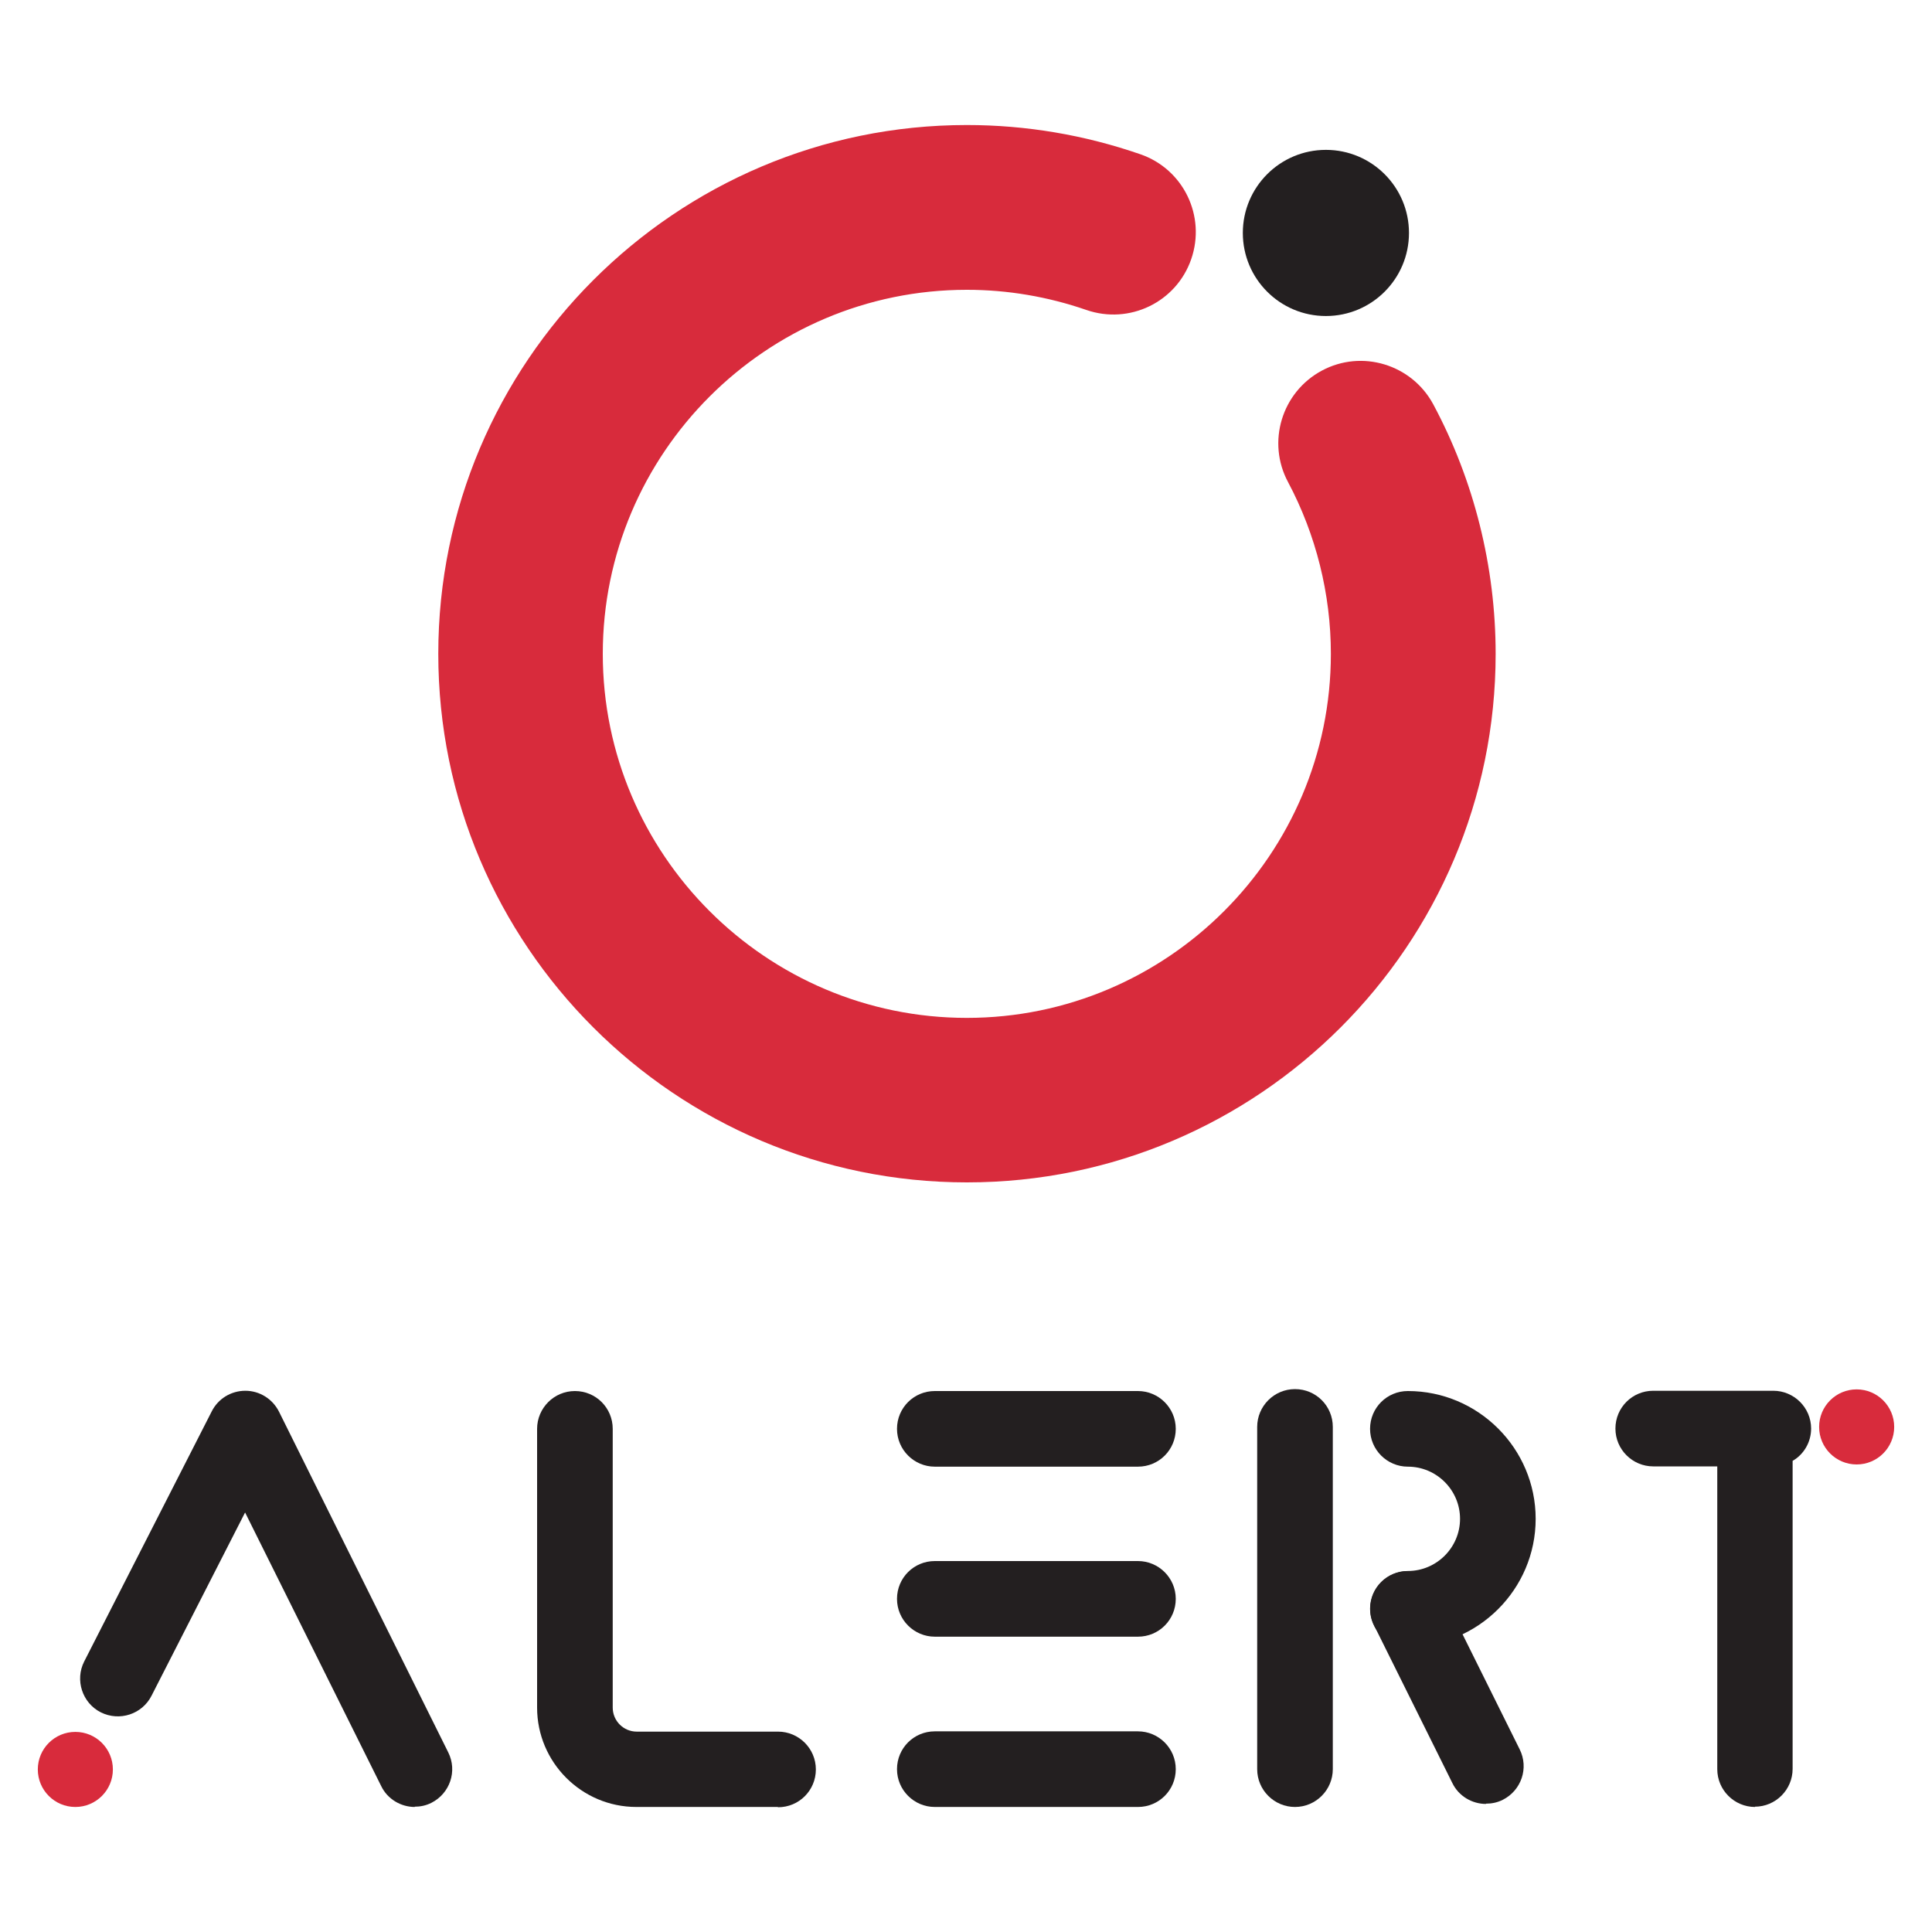 <?xml version="1.0" encoding="UTF-8"?>
<svg id="Layer_1" data-name="Layer 1" xmlns="http://www.w3.org/2000/svg" viewBox="0 0 70 70">
  <defs>
    <style>
      .cls-1 {
        fill: #231f20;
      }

      .cls-1, .cls-2 {
        stroke-width: 0px;
      }

      .cls-2 {
        fill: #d82b3c;
      }
    </style>
  </defs>
  <path class="cls-1" d="M15.03,65.47c-.5,0-.99-.28-1.22-.76l-4.93-9.91-3.39,6.64c-.34.67-1.16.94-1.84.6-.67-.34-.94-1.17-.6-1.84l4.62-9.06c.23-.46.7-.75,1.22-.75h0c.52,0,.99.3,1.22.76l6.13,12.34c.34.68.06,1.49-.61,1.83-.2.1-.4.14-.61.14Z"/>
  <path class="cls-1" d="M53.84,65.36c-.5,0-.99-.28-1.22-.76l-2.83-5.7c-.34-.68-.06-1.49.61-1.83.68-.34,1.49-.06,1.83.61l2.83,5.7c.34.68.06,1.49-.61,1.83-.2.1-.4.14-.61.14Z"/>
  <circle class="cls-2" cx="2.73" cy="64.11" r="1.36"/>
  <circle class="cls-2" cx="67.27" cy="51.7" r="1.36"/>
  <path class="cls-1" d="M28.18,65.47h-5.12c-1.99,0-3.6-1.62-3.6-3.6v-10.1c0-.75.61-1.37,1.37-1.37s1.37.61,1.37,1.37v10.1c0,.48.39.87.87.87h5.12c.75,0,1.37.61,1.37,1.37s-.61,1.37-1.37,1.37Z"/>
  <path class="cls-1" d="M63.59,65.47c-.75,0-1.37-.61-1.37-1.37v-10.97h-2.32c-.75,0-1.37-.61-1.37-1.37s.61-1.37,1.37-1.37h4.35c.75,0,1.37.61,1.37,1.37,0,.5-.27.94-.67,1.17v11.16c0,.75-.61,1.37-1.37,1.37Z"/>
  <path class="cls-1" d="M46.92,65.47c-.75,0-1.37-.61-1.37-1.37v-12.4c0-.75.61-1.37,1.37-1.37s1.37.61,1.37,1.37v12.4c0,.75-.61,1.37-1.37,1.37Z"/>
  <path class="cls-1" d="M41.23,53.14h-7.36c-.75,0-1.37-.61-1.37-1.37s.61-1.37,1.37-1.37h7.36c.75,0,1.37.61,1.37,1.37s-.61,1.37-1.37,1.37Z"/>
  <path class="cls-1" d="M41.23,65.47h-7.36c-.75,0-1.37-.61-1.37-1.37s.61-1.37,1.37-1.37h7.36c.75,0,1.37.61,1.37,1.37s-.61,1.37-1.37,1.37Z"/>
  <path class="cls-1" d="M41.23,59.3h-7.36c-.75,0-1.37-.61-1.37-1.37s.61-1.37,1.37-1.37h7.36c.75,0,1.37.61,1.37,1.37s-.61,1.37-1.37,1.37Z"/>
  <path class="cls-1" d="M51.01,59.66c-.75,0-1.37-.61-1.37-1.37s.61-1.37,1.37-1.37c1.04,0,1.89-.85,1.89-1.89s-.85-1.89-1.89-1.89c-.75,0-1.37-.61-1.37-1.37s.61-1.37,1.37-1.37c2.55,0,4.63,2.08,4.63,4.63s-2.08,4.63-4.63,4.63Z"/>
  <circle class="cls-1" cx="48.04" cy="8.44" r="3.01"/>
  <path class="cls-2" d="M35.03,42.84c-10.56,0-19.15-8.59-19.15-19.15S24.47,4.53,35.03,4.53c2.15,0,4.27.36,6.29,1.06,1.56.54,2.38,2.24,1.84,3.8-.54,1.56-2.24,2.38-3.8,1.84-1.39-.48-2.85-.73-4.33-.73-7.27,0-13.19,5.92-13.19,13.19s5.92,13.19,13.19,13.19,13.19-5.92,13.19-13.19c0-2.17-.54-4.32-1.55-6.22-.78-1.45-.23-3.26,1.22-4.04,1.45-.78,3.26-.23,4.04,1.22,1.48,2.76,2.26,5.89,2.26,9.04,0,10.56-8.59,19.15-19.15,19.15Z"/>
</svg>